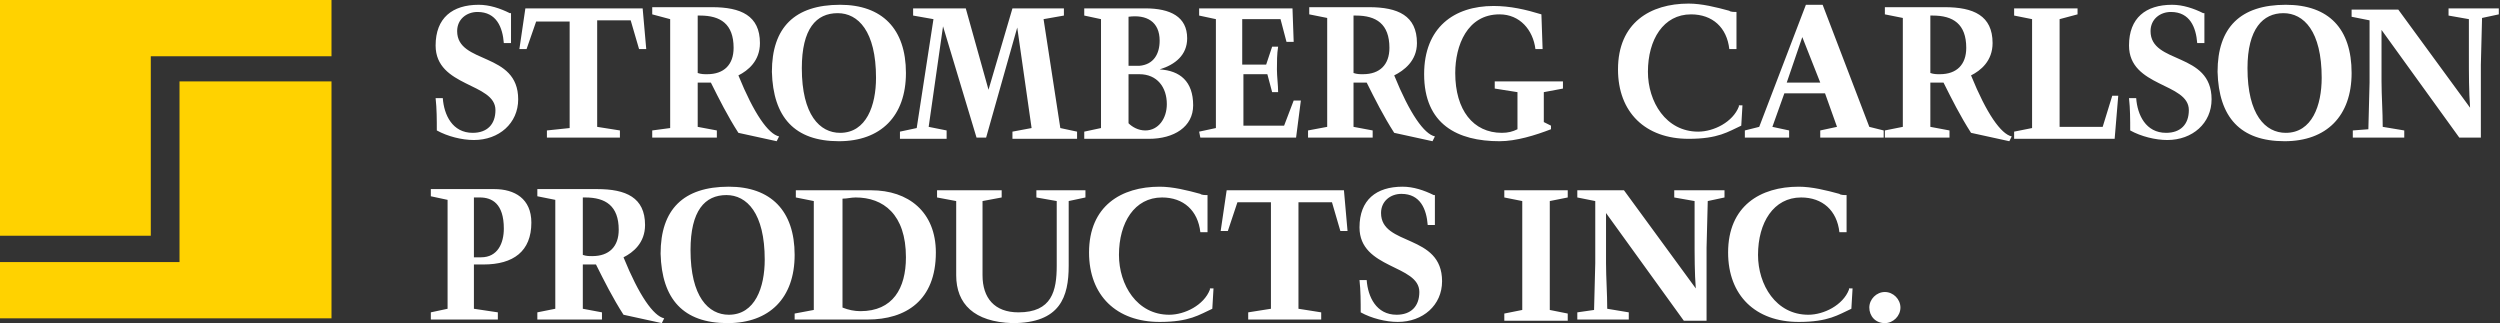 <!-- Generator: Adobe Illustrator 22.0.1, SVG Export Plug-In  -->
<svg version="1.1"
	 xmlns="http://www.w3.org/2000/svg" xmlns:xlink="http://www.w3.org/1999/xlink" xmlns:a="http://ns.adobe.com/AdobeSVGViewerExtensions/3.0/"
	 x="0px" y="0px" width="208.9px" height="27px" viewBox="0 0 208.9 27" style="enable-background:new 0 0 208.9 27;"
	 xml:space="preserve">
<rect x="0" y="0" width="208.9" height="27" fill="#333333" stroke="none"/>
<style type="text/css">
	.st0{fill:#FFD200;}
	.st1{clip-path:url(#SVGID_2_);fill:#FFFFFF;}
	.st2{clip-path:url(#SVGID_4_);fill:#FFFFFF;}
</style>
<defs>
</defs>
<g>
	<path class="st0" d="M27.1,6.8H15.6H15v0.6v14.5H0.6H0v0.6v3.5v0.6h0.6h23l3.5,0l0.6,0v-0.6V7.3V6.8H27.1z M27.1,0L4,0H0.6H0v0.6
		v18.5v0.6h0.6H12h0.6v-0.6V4.7h14.5h0.6V4.1V0.6V0H27.1z"/>
	<g>
		<defs>
			<rect id="SVGID_1_" x="0" width="208.9" height="27"/>
		</defs>
		<clipPath id="SVGID_2_">
			<use xlink:href="#SVGID_1_"  style="overflow:visible;"/>
		</clipPath>
		<path class="st1" d="M39.6,16.5h0.5c1,0,2,0.5,2,2.6c0,1.2-0.5,2.4-1.9,2.4c-0.2,0-0.4,0-0.6,0V16.5z M36,26.1v0.6h5.6v-0.6
			l-2-0.3v-3.7c0.3,0,0.6,0,0.8,0c2.5,0,4-1.1,4-3.5c0-2-1.4-2.8-3.1-2.8H36v0.6l1.4,0.3v9.1L36,26.1z M48.7,16.5h0.2
			c1.7,0,2.8,0.7,2.8,2.7c0,1.4-0.8,2.2-2.2,2.2c-0.3,0-0.5,0-0.8-0.1V16.5z M44.9,26.1v0.6h5.4v-0.6l-1.6-0.3v-3.7
			c0.4,0,0.7,0,1.1,0c0.7,1.4,1.4,2.8,2.3,4.2l3.2,0.7l0.2-0.4c-0.9-0.2-2.1-1.9-3.4-5.1c0.8-0.4,1.8-1.2,1.8-2.7c0-2.3-1.6-3-4-3
			h-5v0.6l1.5,0.3v9.1L44.9,26.1z M60.9,15.6c-3.8,0-5.7,1.9-5.7,5.6c0.1,3.8,1.9,5.8,5.6,5.8c3.5,0,5.6-2.1,5.6-5.7
			C66.4,17.6,64.4,15.6,60.9,15.6 M60.7,16.3c1.7,0,3.2,1.5,3.2,5.4c0,2.3-0.8,4.6-3,4.6c-1.7,0-3.2-1.5-3.2-5.4
			C57.7,17.6,58.9,16.3,60.7,16.3 M70.4,16.6c0.4,0,0.7-0.1,1.1-0.1c2.3,0,4.2,1.4,4.2,5c0,2.6-1.1,4.5-3.8,4.5
			c-0.5,0-1-0.1-1.5-0.3V16.6z M66.5,26.7h6c3.2,0,5.7-1.6,5.7-5.6c0-3.4-2.3-5.2-5.4-5.2h-6.3v0.6l1.5,0.3v9.1l-1.6,0.3V26.7z
			 M90.7,16.5v-0.6h-4.1v0.6l1.7,0.3v5.4c0,2.1-0.4,3.9-3.2,3.9c-2,0-3-1.2-3-3.1v-6.2l1.6-0.3v-0.6h-5.4v0.6l1.6,0.3V23
			c0,2.4,1.5,3.9,4.7,4c4,0,4.7-2.2,4.7-4.8v-5.4L90.7,16.5z M101.1,24.2c-0.5,1.3-2.1,2.1-3.4,2.1c-2.7,0-4.2-2.5-4.2-5
			c0-2.7,1.3-4.8,3.6-4.8c1.8,0,3,1.1,3.2,2.9h0.6v-3.1c-0.2,0-0.5,0-0.6-0.1c-1.1-0.3-2.3-0.6-3.4-0.6c-3.2,0-5.9,1.6-5.9,5.5
			c0,3.6,2.3,5.8,5.9,5.8c2.5,0,3.3-0.6,4.4-1.1l0.1-1.7H101.1z M104.3,26.1v0.6h6.1v-0.6l-1.9-0.3v-8.9h2.8l0.7,2.4h0.6l-0.3-3.4
			h-9.8l-0.5,3.4h0.6l0.8-2.4h2.8v8.9L104.3,26.1z M119.8,16.3c-0.8-0.4-1.7-0.7-2.6-0.7c-2.2,0-3.6,1.1-3.6,3.4c0,3.5,5,3.1,5,5.4
			c0,1.2-0.7,1.9-1.9,1.9c-1.7,0-2.4-1.5-2.5-2.9h-0.6c0.1,0.9,0.1,1.8,0.1,2.7c0.9,0.5,2.1,0.8,3.1,0.8c2.1,0,3.7-1.4,3.7-3.4
			c0-4-5.1-2.9-5.1-5.7c0-1,0.8-1.6,1.7-1.6c1.6,0,2.1,1.3,2.2,2.6h0.6V16.3z M131,16.5v-0.6h-5.3v0.6l1.5,0.3v9.1l-1.5,0.3v0.6h5.3
			v-0.6l-1.5-0.3v-9.1L131,16.5z M131.8,26.1v0.6h4.3v-0.6l-1.8-0.3c0-1.3-0.1-2.6-0.1-3.8v-4.2l6.5,9h1.9c0-3,0-4.5,0-6.1l0.1-3.9
			l1.4-0.3v-0.6h-4.2v0.6l1.7,0.3v2.9c0,1.8,0,3.1,0.1,4.4l-6-8.2h-3.9v0.6l1.5,0.3c0,2.1,0,3.6,0,5.2l-0.1,3.9L131.8,26.1z
			 M154.5,24.2c-0.5,1.3-2.1,2.1-3.4,2.1c-2.7,0-4.2-2.5-4.2-5c0-2.7,1.3-4.8,3.6-4.8c1.8,0,3,1.1,3.2,2.9h0.6v-3.1
			c-0.2,0-0.5,0-0.6-0.1c-1.1-0.3-2.3-0.6-3.4-0.6c-3.2,0-5.9,1.6-5.9,5.5c0,3.6,2.3,5.8,5.9,5.8c2.5,0,3.3-0.6,4.4-1.1l0.1-1.7
			H154.5z M157.5,27c0.7,0,1.3-0.6,1.3-1.3c0-0.7-0.6-1.3-1.3-1.3c-0.7,0-1.3,0.6-1.3,1.3S156.7,27,157.5,27"/>
		<path class="st1" d="M42.6,1.1c-0.8-0.4-1.7-0.7-2.6-0.7c-2.2,0-3.6,1.1-3.6,3.4c0,3.5,5,3.1,5,5.4c0,1.2-0.7,1.9-1.9,1.9
			c-1.7,0-2.4-1.5-2.5-2.9h-0.6c0.1,0.9,0.1,1.8,0.1,2.7c0.9,0.5,2.1,0.8,3.1,0.8c2.1,0,3.7-1.4,3.7-3.4c0-4-5.1-2.9-5.1-5.7
			c0-1,0.8-1.6,1.7-1.6c1.6,0,2.1,1.3,2.2,2.6h0.6V1.1z M45.7,10.9v0.6h6.1v-0.6l-1.9-0.3V1.7h2.8l0.7,2.4H54l-0.3-3.4h-9.8
			l-0.5,3.4H44l0.8-2.3h2.8v8.9L45.7,10.9z M58.3,1.3h0.2c1.7,0,2.8,0.7,2.8,2.7c0,1.4-0.8,2.2-2.2,2.2c-0.3,0-0.5,0-0.8-0.1V1.3z
			 M54.5,10.9v0.6h5.4v-0.6l-1.6-0.3V6.9c0.4,0,0.7,0,1.1,0c0.7,1.4,1.4,2.8,2.3,4.2l3.2,0.7l0.2-0.4c-0.9-0.2-2.1-1.9-3.4-5.1
			c0.8-0.4,1.8-1.2,1.8-2.7c0-2.3-1.6-3-4-3h-5v0.6L56,1.6v9.1L54.5,10.9z M70.2,0.4c-3.8,0-5.7,1.9-5.7,5.6
			c0.1,3.8,1.9,5.8,5.6,5.8c3.5,0,5.6-2.1,5.6-5.7C75.7,2.4,73.7,0.4,70.2,0.4 M70,1.1c1.7,0,3.2,1.5,3.2,5.4c0,2.3-0.8,4.6-3,4.6
			c-1.7,0-3.2-1.5-3.2-5.4C67,2.4,68.2,1.1,70,1.1 M79.1,11.5v-0.6l-1.5-0.3l1.2-8.4h0l2.8,9.3h0.8L85,2.3h0l1.2,8.4l-1.6,0.3v0.6
			H90v-0.6l-1.4-0.3l-1.4-9.1l1.7-0.3V0.7h-4.3l-2,6.8l-1.9-6.8h-4.4v0.6L78,1.6l-1.4,9.1l-1.4,0.3v0.6H79.1z M94.3,6.2h0.9
			c1.5,0,2.3,1.1,2.3,2.5c0,1.2-0.7,2.2-1.8,2.2c-0.6,0-1.1-0.3-1.4-0.6V6.2z M94.3,1.4c1.5-0.2,2.6,0.4,2.6,2c0,1.1-0.5,2-1.7,2.1
			c-0.3,0-0.6,0-0.9,0V1.4z M96.9,5.8c1.3-0.4,2.3-1.2,2.3-2.6c0-1.8-1.4-2.5-3.5-2.5h-5.1v0.6L92,1.6v9.1l-1.4,0.3v0.6H96
			c2.1,0,3.7-1,3.7-2.8C99.7,6.8,98.6,5.9,96.9,5.8L96.9,5.8z M100.3,11.5h8l0.4-3.1h-0.6l-0.8,2.1h-3.4V6.2h2l0.4,1.5h0.5
			c0-0.6-0.1-1.3-0.1-1.9c0-0.6,0-1.3,0.1-1.9h-0.5l-0.5,1.5h-2V1.6h3.2l0.5,1.9h0.6l-0.1-2.8h-7.8v0.6l1.4,0.3v9.1l-1.4,0.3
			L100.3,11.5z M113.1,1.3h0.2c1.7,0,2.8,0.7,2.8,2.7c0,1.4-0.8,2.2-2.2,2.2c-0.3,0-0.5,0-0.8-0.1V1.3z M109.3,10.9v0.6h5.4v-0.6
			l-1.6-0.3V6.9c0.4,0,0.7,0,1.1,0c0.7,1.4,1.4,2.8,2.3,4.2l3.2,0.7l0.2-0.4c-0.9-0.2-2.1-1.9-3.4-5.1c0.8-0.4,1.9-1.2,1.9-2.7
			c0-2.3-1.6-3-4-3h-5v0.6l1.5,0.3v9.1L109.3,10.9z M130.6,7.4V6.8h-5.7v0.6l1.9,0.3v3.1c-0.4,0.2-0.8,0.3-1.3,0.3
			c-2.4,0-3.9-1.9-3.9-5c0-2.3,1-4.9,3.7-4.9c1.7,0,2.8,1.3,3,2.9h0.6l-0.1-2.9c-1.3-0.4-2.6-0.7-4-0.7c-3.3,0-5.8,1.8-5.8,5.7
			c0,4.2,2.8,5.6,6.3,5.6c1.4,0,3-0.5,4.3-1v-0.3l-0.6-0.3V7.7L130.6,7.4z M145.3,8.9c-0.5,1.3-2.1,2.1-3.4,2.1
			c-2.7,0-4.2-2.5-4.2-5c0-2.7,1.3-4.8,3.6-4.8c1.8,0,3,1.1,3.2,2.9h0.6V1c-0.2,0-0.5,0-0.6-0.1c-1.1-0.3-2.3-0.6-3.4-0.6
			c-3.2,0-5.9,1.6-5.9,5.5c0,3.6,2.3,5.8,5.9,5.8c2.5,0,3.3-0.6,4.4-1.1l0.1-1.7H145.3z M149.5,11.5v-0.6l-1.4-0.3l1-2.8h3.4l1,2.8
			l-1.4,0.3v0.6h5.3v-0.6l-1.2-0.3l-3.9-10.2h-1.4L147,10.6l-1.2,0.3v0.6H149.5z M150.6,3.1l1.5,3.8h-2.8L150.6,3.1z M161.3,1.3h0.2
			c1.7,0,2.8,0.7,2.8,2.7c0,1.4-0.8,2.2-2.2,2.2c-0.3,0-0.5,0-0.8-0.1V1.3z M157.5,10.9v0.6h5.4v-0.6l-1.6-0.3V6.9
			c0.4,0,0.7,0,1.1,0c0.7,1.4,1.4,2.8,2.3,4.2l3.2,0.7l0.2-0.4c-0.9-0.2-2.1-1.9-3.4-5.1c0.8-0.4,1.8-1.2,1.8-2.7c0-2.3-1.6-3-4-3
			h-5v0.6l1.5,0.3v9.1L157.5,10.9z M173.6,1.2V0.7h-5.3v0.6l1.5,0.3v9.1l-1.5,0.3l0,0.6h8.4l0.3-3.6h-0.5l-0.8,2.6h-3.6v-9
			L173.6,1.2z M184.1,1.1c-0.8-0.4-1.7-0.7-2.6-0.7c-2.2,0-3.6,1.1-3.6,3.4c0,3.5,5,3.1,5,5.4c0,1.2-0.7,1.9-1.9,1.9
			c-1.7,0-2.4-1.5-2.5-2.9h-0.6c0.1,0.9,0.1,1.8,0.1,2.7c0.9,0.5,2.1,0.8,3.1,0.8c2.1,0,3.7-1.4,3.7-3.4c0-4-5.1-2.9-5.1-5.7
			c0-1,0.8-1.6,1.7-1.6c1.6,0,2.1,1.3,2.2,2.6h0.6V1.1z M191,0.4c-3.8,0-5.7,1.9-5.7,5.6c0.1,3.8,1.9,5.8,5.6,5.8
			c3.5,0,5.6-2.1,5.6-5.7C196.5,2.4,194.6,0.4,191,0.4 M190.8,1.1c1.7,0,3.2,1.5,3.2,5.4c0,2.3-0.8,4.6-3,4.6
			c-1.7,0-3.2-1.5-3.2-5.4C187.8,2.4,189.1,1.1,190.8,1.1 M196.6,10.9v0.6h4.3v-0.6l-1.8-0.3c0-1.3-0.1-2.6-0.1-3.8V2.5l6.5,9h1.8
			c0-3,0-4.5,0-6.1l0.1-3.9l1.4-0.3V0.7h-4.2v0.6l1.7,0.3v2.9c0,1.8,0,3.1,0.1,4.5l-6-8.2h-3.9v0.6l1.5,0.3c0,2.1,0,3.6,0,5.2
			l-0.1,3.9L196.6,10.9z"/>
	</g>
</g>
</svg>

